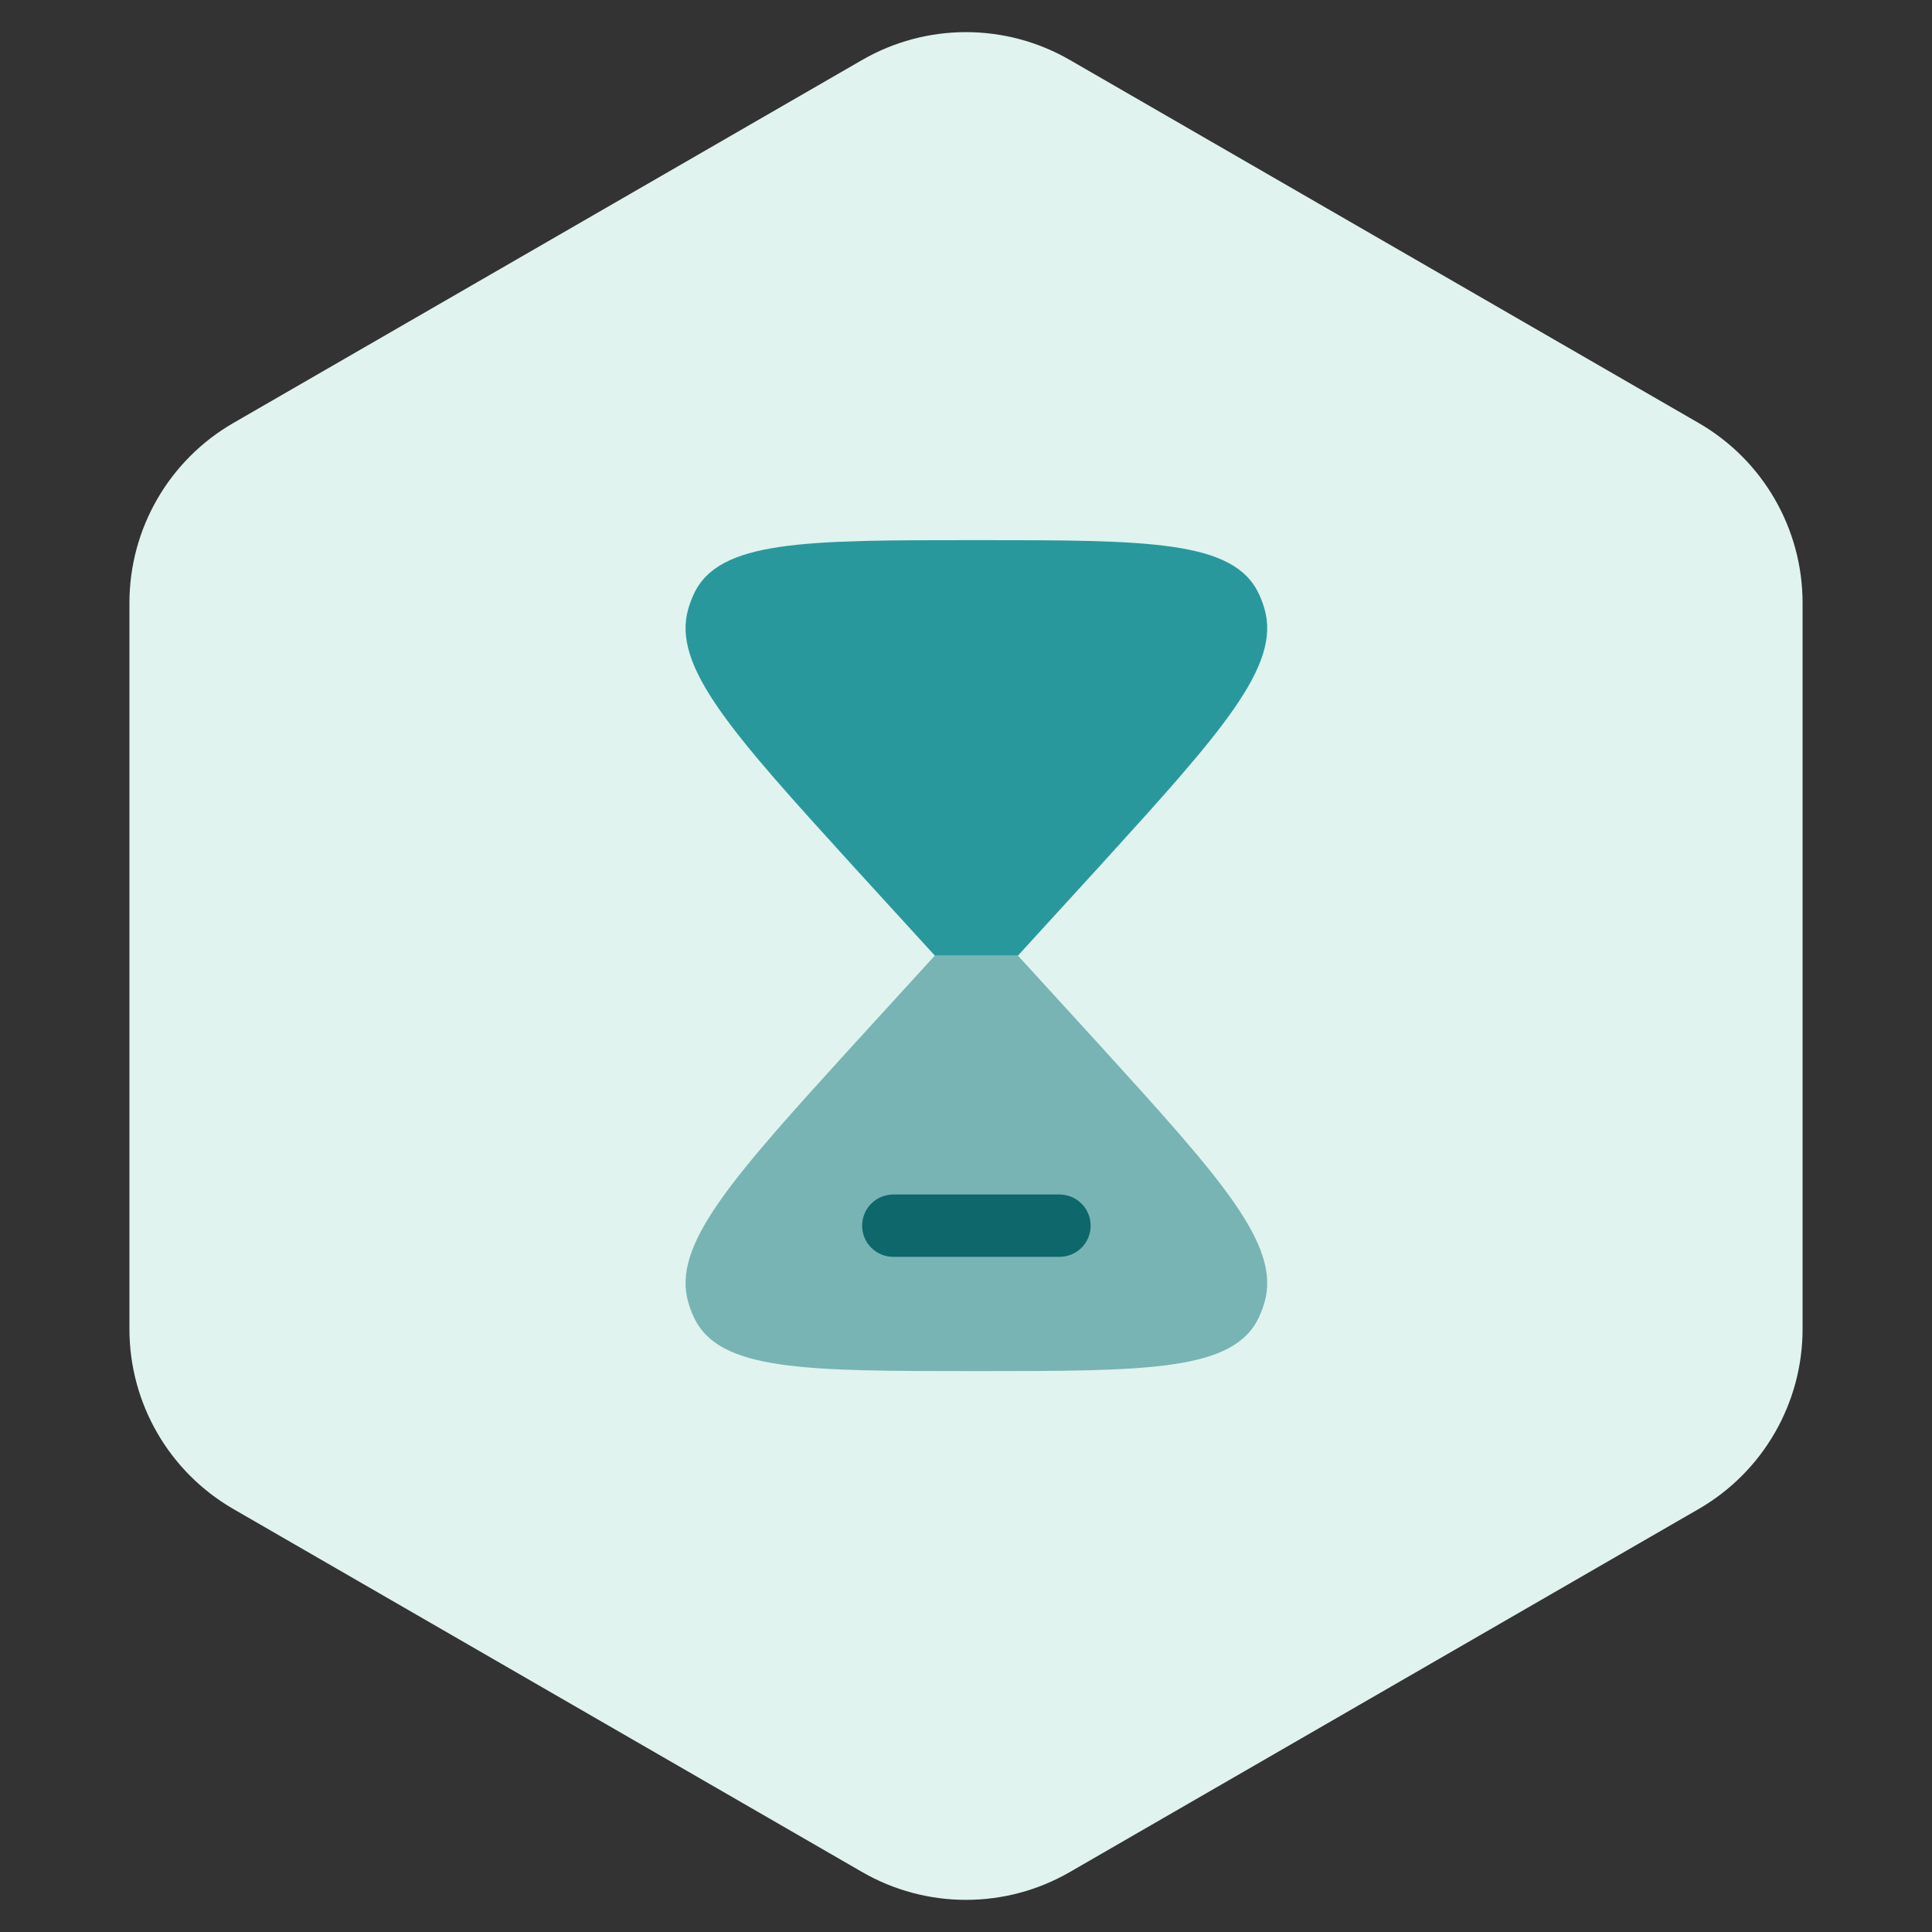 <svg width="93" height="93" viewBox="0 0 93 93" fill="none" xmlns="http://www.w3.org/2000/svg">
<rect x="0" y="0" width="93" height="93" fill="#333333" stroke="none"/>
<path d="M41.5 2.887C44.594 1.1 48.406 1.1 51.5 2.887L81.77 20.363C84.864 22.15 86.77 25.451 86.77 29.023V63.977C86.77 67.549 84.864 70.85 81.77 72.637L51.5 90.113C48.406 91.9 44.594 91.9 41.5 90.113L11.23 72.637C8.136 70.85 6.23 67.549 6.23 63.977V29.023C6.23 25.451 8.136 22.15 11.23 20.363L41.5 2.887Z" fill="#E0F3EE"/>
<path fillRule="evenodd" clipRule="evenodd" d="M47 26C38.734 26 34.6 26 33.396 28.6C33.293 28.824 33.206 29.055 33.136 29.292C32.316 32.066 35.24 35.282 41.084 41.712L45 46H49L52.916 41.714C58.76 35.282 61.682 32.066 60.864 29.294C60.795 29.056 60.708 28.823 60.604 28.598C59.4 26 55.266 26 47 26ZM43 31.5C42.602 31.5 42.221 31.658 41.939 31.939C41.658 32.221 41.5 32.602 41.5 33C41.5 33.398 41.658 33.779 41.939 34.061C42.221 34.342 42.602 34.5 43 34.5H51C51.398 34.5 51.779 34.342 52.061 34.061C52.342 33.779 52.5 33.398 52.5 33C52.5 32.602 52.342 32.221 52.061 31.939C51.779 31.658 51.398 31.5 51 31.5H43Z" fill="#29989D"/>
<path opacity="0.5" d="M33.396 63.4C34.6 66 38.734 66 47 66C55.266 66 59.4 66 60.604 63.4C60.708 63.176 60.794 62.945 60.864 62.708C61.684 59.934 58.76 56.718 52.916 50.288L49 46H45L41.084 50.286C35.24 56.718 32.318 59.934 33.136 62.706C33.206 62.946 33.292 63.176 33.396 63.4Z" fill="#11767A"/>
<path d="M43 57.5C42.602 57.5 42.221 57.658 41.939 57.939C41.658 58.221 41.5 58.602 41.5 59C41.5 59.398 41.658 59.779 41.939 60.061C42.221 60.342 42.602 60.5 43 60.5H51C51.398 60.5 51.779 60.342 52.061 60.061C52.342 59.779 52.5 59.398 52.5 59C52.5 58.602 52.342 58.221 52.061 57.939C51.779 57.658 51.398 57.5 51 57.5H43Z" fill="#0D676B"/>
</svg>
